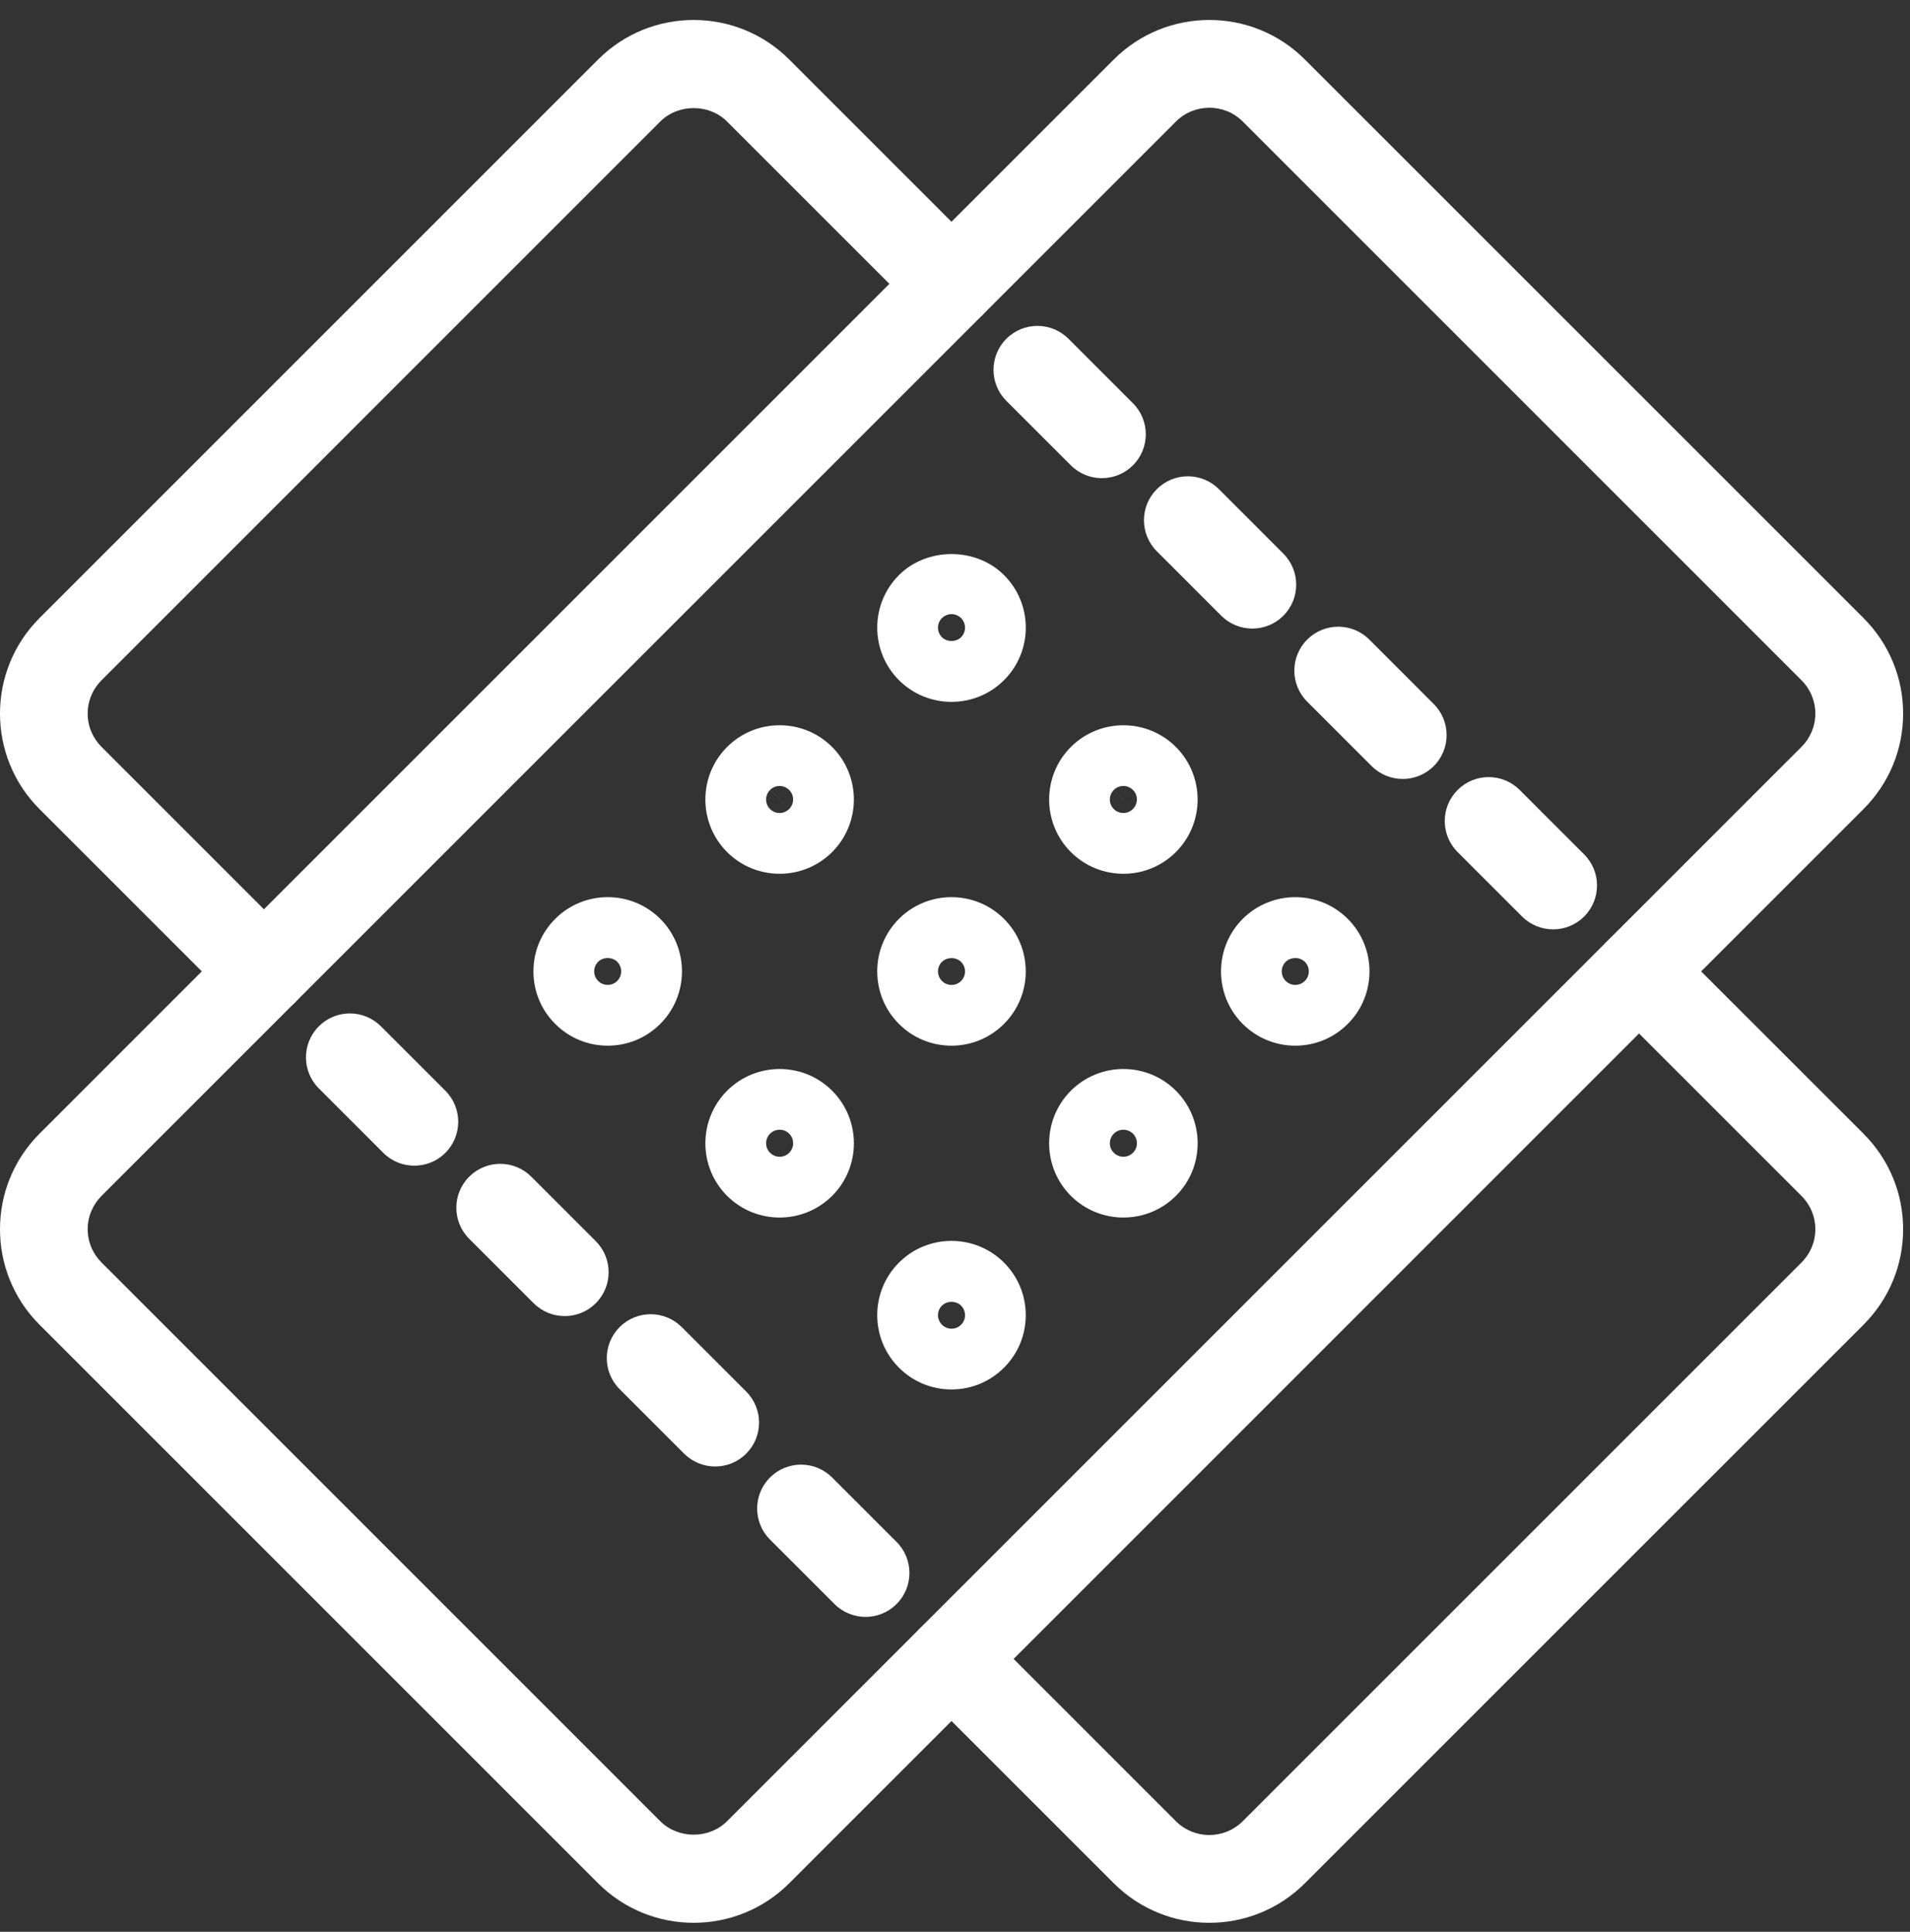 <?xml version="1.0" encoding="UTF-8"?> <svg xmlns="http://www.w3.org/2000/svg" width="87" height="88" viewBox="0 0 87 88" fill="none"><rect x="0" y="0" width="87" height="88" fill="#333333" stroke="none"/><path d="M31.597 87.59C30.021 87.59 28.446 86.992 27.246 85.791L1.799 60.344C-0.6 57.946 -0.6 54.043 1.799 51.644L50.734 2.709C53.132 0.311 57.036 0.309 59.435 2.709L84.882 28.154C86.046 29.319 86.687 30.864 86.687 32.505C86.687 34.147 86.046 35.691 84.882 36.855L35.947 85.791C34.748 86.99 33.172 87.59 31.597 87.59ZM55.085 4.909C54.534 4.909 53.982 5.118 53.562 5.538L4.629 54.472C4.219 54.882 3.994 55.422 3.994 55.994C3.994 56.566 4.219 57.107 4.629 57.516L30.074 82.962C30.892 83.779 32.3 83.781 33.118 82.962L82.053 34.027C82.463 33.617 82.688 33.078 82.688 32.505C82.688 31.933 82.463 31.392 82.053 30.983L56.608 5.537C56.189 5.118 55.637 4.908 55.085 4.908V4.909Z" fill="white"></path><path d="M55.085 87.59C53.509 87.59 51.935 86.99 50.734 85.791L41.927 76.983C41.145 76.201 41.145 74.935 41.927 74.155C42.708 73.373 43.974 73.373 44.755 74.155L53.562 82.963C54.402 83.803 55.769 83.8 56.606 82.963L82.053 57.517C82.463 57.108 82.688 56.568 82.688 55.995C82.688 55.421 82.463 54.883 82.053 54.473L73.245 45.665C72.463 44.885 72.463 43.618 73.245 42.837C74.026 42.055 75.292 42.055 76.073 42.837L84.882 51.645C86.046 52.809 86.687 54.355 86.687 55.995C86.687 57.635 86.046 59.182 84.882 60.346L59.435 85.791C58.236 86.99 56.661 87.59 55.085 87.59ZM12.022 46.25C11.51 46.25 10.998 46.056 10.608 45.665L1.799 36.856C-0.6 34.457 -0.6 30.555 1.799 28.156L27.246 2.709C29.643 0.311 33.548 0.31 35.947 2.709L44.755 11.517C45.536 12.297 45.536 13.566 44.755 14.345C43.974 15.127 42.708 15.127 41.927 14.345L33.118 5.537C32.3 4.718 30.892 4.72 30.074 5.537L4.629 30.984C4.219 31.393 3.994 31.933 3.994 32.507C3.994 33.08 4.219 33.619 4.629 34.028L13.437 42.837C14.219 43.617 14.219 44.885 13.437 45.665C13.046 46.056 12.534 46.25 12.022 46.25Z" fill="white"></path><path d="M50.191 21.782C49.679 21.782 49.167 21.587 48.777 21.197L45.84 18.261C45.059 17.48 45.059 16.212 45.84 15.432C46.622 14.651 47.887 14.651 48.669 15.432L51.605 18.369C52.386 19.149 52.386 20.417 51.605 21.197C51.214 21.587 50.703 21.782 50.191 21.782Z" fill="white"></path><path d="M57.043 28.633C56.531 28.633 56.019 28.439 55.628 28.048L52.693 25.112C51.912 24.33 51.912 23.064 52.693 22.283C53.474 21.502 54.74 21.502 55.521 22.283L58.456 25.22C59.237 26.001 59.237 27.268 58.456 28.048C58.065 28.439 57.555 28.633 57.043 28.633Z" fill="white"></path><path d="M70.745 42.335C70.233 42.335 69.721 42.141 69.33 41.75L66.394 38.814C65.612 38.034 65.612 36.767 66.394 35.986C67.175 35.204 68.44 35.204 69.222 35.986L72.158 38.922C72.939 39.702 72.939 40.968 72.158 41.75C71.767 42.141 71.257 42.335 70.745 42.335Z" fill="white"></path><path d="M63.894 35.484C63.382 35.484 62.87 35.289 62.479 34.899L59.543 31.963C58.761 31.183 58.761 29.915 59.543 29.134C60.324 28.353 61.589 28.353 62.371 29.134L65.307 32.071C66.088 32.851 66.088 34.119 65.307 34.899C64.916 35.289 64.406 35.484 63.894 35.484Z" fill="white"></path><path d="M18.873 53.101C18.361 53.101 17.849 52.907 17.459 52.516L14.523 49.58C13.741 48.8 13.741 47.532 14.523 46.752C15.304 45.97 16.569 45.97 17.351 46.752L20.287 49.688C21.068 50.468 21.068 51.736 20.287 52.516C19.896 52.907 19.384 53.101 18.872 53.101H18.873Z" fill="white"></path><path d="M25.723 59.952C25.211 59.952 24.699 59.758 24.308 59.367L21.372 56.431C20.591 55.649 20.591 54.383 21.372 53.603C22.154 52.821 23.42 52.821 24.2 53.603L27.137 56.539C27.918 57.32 27.918 58.587 27.137 59.367C26.746 59.758 26.235 59.952 25.723 59.952Z" fill="white"></path><path d="M39.425 73.655C38.913 73.655 38.401 73.46 38.011 73.069L35.074 70.133C34.293 69.352 34.293 68.085 35.074 67.305C35.856 66.523 37.122 66.523 37.903 67.305L40.839 70.241C41.62 71.022 41.62 72.289 40.839 73.069C40.448 73.46 39.937 73.655 39.425 73.655Z" fill="white"></path><path d="M32.576 66.803C32.064 66.803 31.552 66.609 31.161 66.218L28.225 63.282C27.443 62.502 27.443 61.235 28.225 60.454C29.005 59.672 30.271 59.672 31.053 60.454L33.989 63.39C34.77 64.17 34.77 65.437 33.989 66.218C33.6 66.609 33.088 66.803 32.576 66.803Z" fill="white"></path><path d="M43.34 31.973C42.474 31.973 41.607 31.644 40.948 30.984C39.628 29.665 39.628 27.517 40.948 26.198C42.224 24.92 44.455 24.92 45.734 26.198C46.372 26.836 46.724 27.686 46.724 28.59C46.724 29.494 46.372 30.344 45.734 30.983C45.074 31.643 44.207 31.973 43.34 31.973ZM42.906 28.154C42.791 28.269 42.724 28.429 42.724 28.592C42.724 28.755 42.791 28.913 42.906 29.029C43.132 29.255 43.547 29.256 43.778 29.028C44.016 28.788 44.016 28.397 43.778 28.157C43.538 27.916 43.147 27.917 42.907 28.157L42.906 28.154Z" fill="white"></path><path d="M51.17 39.803C50.303 39.803 49.437 39.474 48.777 38.814C47.458 37.494 47.458 35.346 48.777 34.028C50.095 32.711 52.241 32.707 53.562 34.028C54.881 35.347 54.881 37.494 53.562 38.814C52.902 39.475 52.035 39.804 51.17 39.804V39.803ZM50.733 35.986C50.493 36.226 50.494 36.616 50.733 36.855C50.97 37.092 51.359 37.098 51.603 36.855L50.731 35.984L50.733 35.986ZM51.169 35.804C51.011 35.804 50.854 35.864 50.734 35.984L51.603 36.855C51.843 36.615 51.846 36.224 51.605 35.984C51.483 35.864 51.326 35.803 51.167 35.803L51.169 35.804Z" fill="white"></path><path d="M58.999 47.634C58.095 47.634 57.245 47.282 56.605 46.642C55.288 45.324 55.288 43.177 56.605 41.858C57.927 40.538 60.072 40.541 61.391 41.858C62.71 43.177 62.71 45.324 61.391 46.642C60.752 47.282 59.904 47.634 58.999 47.634ZM58.564 43.814C58.323 44.054 58.323 44.445 58.564 44.685C58.805 44.928 59.197 44.925 59.435 44.685C59.676 44.445 59.676 44.054 59.435 43.814C59.209 43.587 58.795 43.585 58.564 43.814Z" fill="white"></path><path d="M43.34 63.294C42.436 63.294 41.585 62.942 40.947 62.302C39.628 60.983 39.628 58.836 40.947 57.517C42.265 56.197 44.412 56.197 45.732 57.517C46.371 58.156 46.723 59.006 46.723 59.91C46.723 60.814 46.371 61.662 45.732 62.302C45.093 62.941 44.244 63.294 43.34 63.294ZM42.905 59.474C42.791 59.588 42.725 59.747 42.725 59.91C42.725 60.072 42.792 60.231 42.907 60.347C43.147 60.586 43.537 60.587 43.777 60.347C44.017 60.107 44.017 59.716 43.777 59.476C43.548 59.248 43.135 59.246 42.907 59.476L42.905 59.474Z" fill="white"></path><path d="M35.511 55.463C34.644 55.463 33.777 55.133 33.118 54.474C31.8 53.155 31.8 51.008 33.118 49.688C34.44 48.368 36.587 48.366 37.905 49.688C39.224 51.008 39.224 53.156 37.905 54.474C37.245 55.133 36.377 55.463 35.511 55.463ZM35.511 51.464C35.353 51.464 35.196 51.524 35.076 51.644C34.836 51.884 34.836 52.275 35.076 52.513C35.319 52.753 35.708 52.755 35.948 52.513C36.188 52.272 36.188 51.883 35.948 51.643C35.828 51.523 35.671 51.463 35.512 51.463L35.511 51.464Z" fill="white"></path><path d="M27.682 47.634C26.778 47.634 25.927 47.282 25.289 46.642C24.65 46.005 24.298 45.154 24.298 44.25C24.298 43.346 24.65 42.495 25.29 41.857C26.607 40.539 28.756 40.538 30.074 41.857C31.394 43.175 31.394 45.324 30.074 46.642C29.436 47.281 28.585 47.634 27.682 47.634ZM27.245 43.814C27.005 44.054 27.005 44.445 27.245 44.685C27.485 44.926 27.877 44.926 28.115 44.685C28.229 44.571 28.295 44.411 28.295 44.249C28.295 44.086 28.229 43.927 28.114 43.811C27.887 43.586 27.473 43.585 27.242 43.813L27.245 43.814Z" fill="white"></path><path d="M35.511 39.803C34.644 39.803 33.777 39.474 33.118 38.814C31.8 37.494 31.8 35.346 33.118 34.028C34.438 32.708 36.587 32.708 37.904 34.028C39.223 35.347 39.223 37.494 37.904 38.814C37.244 39.474 36.377 39.803 35.511 39.803ZM35.075 35.986C34.836 36.226 34.836 36.616 35.075 36.855C35.315 37.096 35.704 37.095 35.945 36.855L35.073 35.984L35.075 35.986ZM35.511 35.804C35.353 35.804 35.196 35.864 35.076 35.984L35.945 36.855C36.185 36.615 36.187 36.224 35.947 35.986C35.825 35.866 35.668 35.804 35.509 35.804H35.511Z" fill="white"></path><path d="M43.34 47.634C42.436 47.634 41.585 47.282 40.947 46.642C39.628 45.324 39.628 43.177 40.947 41.858C42.265 40.539 44.412 40.539 45.732 41.858C46.371 42.497 46.723 43.346 46.723 44.25C46.723 45.154 46.371 46.002 45.732 46.642C45.093 47.281 44.244 47.634 43.34 47.634ZM42.905 43.814C42.791 43.929 42.725 44.087 42.725 44.25C42.725 44.413 42.792 44.572 42.907 44.688C43.147 44.926 43.537 44.928 43.777 44.688C44.017 44.447 44.017 44.057 43.777 43.817C43.548 43.589 43.135 43.586 42.907 43.817L42.905 43.814Z" fill="white"></path><path d="M51.17 55.463C50.303 55.463 49.437 55.132 48.777 54.474C47.458 53.155 47.458 51.008 48.777 49.688C50.095 48.368 52.245 48.366 53.564 49.688C54.882 51.009 54.882 53.156 53.564 54.474C52.904 55.133 52.035 55.463 51.17 55.463ZM51.17 51.464C51.011 51.464 50.854 51.524 50.734 51.644C50.494 51.884 50.493 52.275 50.734 52.513C50.975 52.753 51.366 52.756 51.606 52.513C51.847 52.273 51.846 51.883 51.606 51.643C51.486 51.523 51.329 51.463 51.172 51.463L51.17 51.464Z" fill="white"></path></svg> 